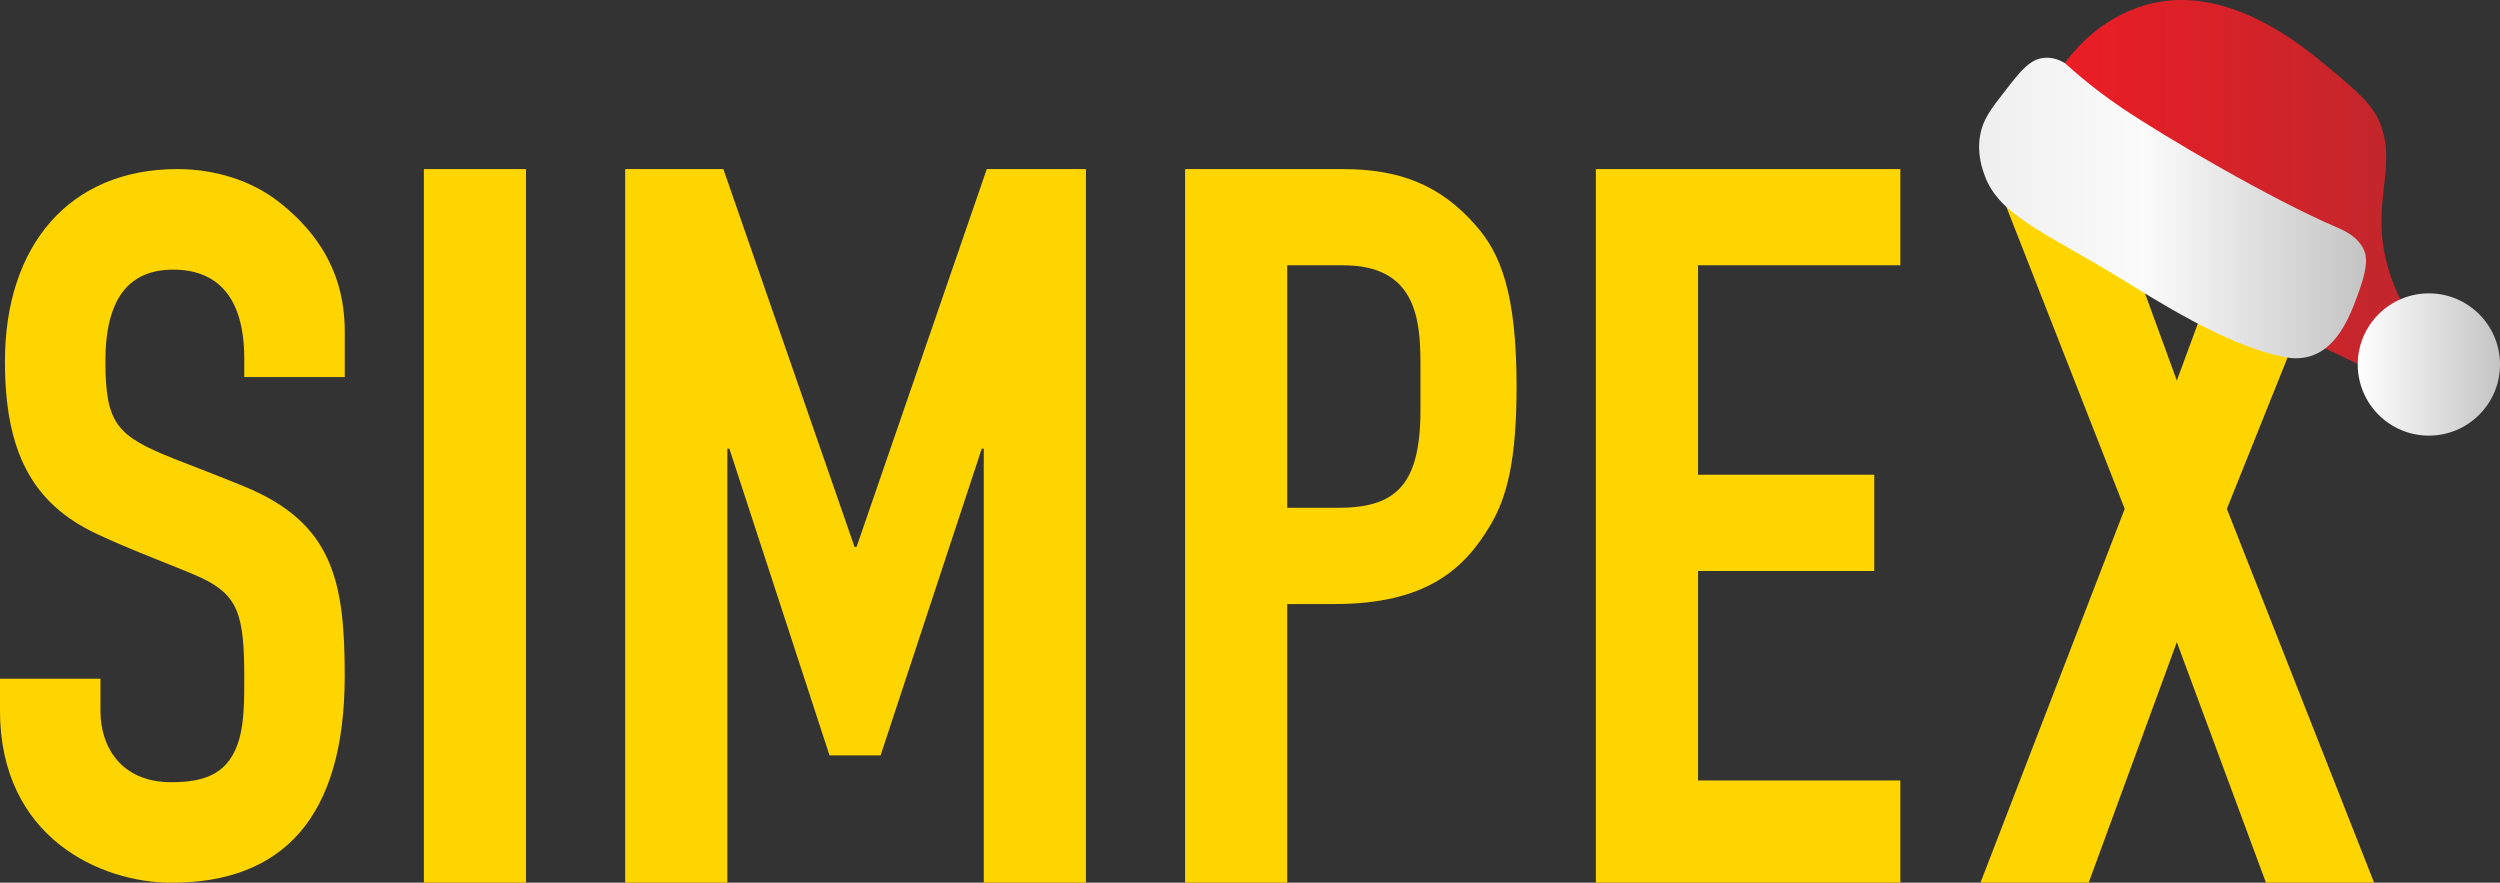 <?xml version="1.0" encoding="UTF-8"?><svg id="Ebene_2" xmlns="http://www.w3.org/2000/svg" xmlns:xlink="http://www.w3.org/1999/xlink" viewBox="0 0 536.01 189.25"><rect x="0" y="0" width="536.01" height="189.25" fill="#333333" stroke="none"/><defs><style>.cls-1{fill:#ffd500;}.cls-2{fill:url(#Unbenannter_Verlauf_144);}.cls-3{fill:url(#Unbenannter_Verlauf_137);}.cls-4{fill:url(#Unbenannter_Verlauf_67);}</style><linearGradient id="Unbenannter_Verlauf_144" x1="440.58" y1="39.07" x2="514.93" y2="39.07" gradientUnits="userSpaceOnUse"><stop offset="0" stop-color="#ed1c24"/><stop offset="1" stop-color="#c1272d"/></linearGradient><linearGradient id="Unbenannter_Verlauf_67" x1="505.51" y1="78.15" x2="536.01" y2="78.15" gradientUnits="userSpaceOnUse"><stop offset="0" stop-color="#fff"/><stop offset="1" stop-color="#c4c4c4"/></linearGradient><linearGradient id="Unbenannter_Verlauf_137" x1="424.32" y1="44.6" x2="507.28" y2="44.6" gradientUnits="userSpaceOnUse"><stop offset="0" stop-color="#efefef"/><stop offset=".43" stop-color="#fbfbfb"/><stop offset="1" stop-color="#c4c4c4"/></linearGradient></defs><g id="Ebene_1-2"><g><g id="Schrift"><polygon id="X" class="cls-1" points="450.18 36.25 466.72 81.59 483.46 36.25 506.66 36.25 477.45 109.1 509.02 189.25 485.83 189.25 466.72 137.68 447.82 189.25 424.62 189.25 455.55 109.1 426.99 36.25 450.18 36.25"/><polygon id="E" class="cls-1" points="407.44 36.25 407.44 56.88 364.07 56.88 364.07 101.79 401.85 101.79 401.85 122.42 364.07 122.42 364.07 167.33 407.44 167.33 407.44 189.25 342.16 189.25 342.16 36.25 407.44 36.25"/><path id="P" class="cls-1" d="M287.8,36.25c12.02,0,20.83,3.22,28.56,12.03,5.37,6.02,8.8,14.61,8.8,34.6,0,16.12-2.15,23.85-5.58,29.65-5.58,9.46-13.74,16.98-33.5,16.98h-10.09v59.74h-21.9V36.25h33.71Zm-11.81,72.63h10.74c12.03,0,17.82-4.3,17.82-20.84v-10.1c0-9.67-1.07-21.06-16.54-21.06h-12.02v52Z"/><polygon id="M" class="cls-1" points="155.09 36.25 183.22 117.26 183.65 117.26 211.57 36.25 232.83 36.25 232.83 189.25 210.92 189.25 210.92 96.2 210.49 96.2 188.8 161.96 177.85 161.96 156.38 96.2 155.95 96.2 155.95 189.25 134.04 189.25 134.04 36.25 155.09 36.25"/><rect id="I" class="cls-1" x="90.88" y="36.25" width="21.9" height="153"/><path id="S" class="cls-1" d="M52.37,80.84v-4.01c0-13.74-6.33-19.02-15.2-19.02-9.5,0-14.57,6.13-14.57,19.65s2.54,16.06,14.78,20.92c4.86,1.9,11.41,4.44,14.99,5.92,19.01,7.82,21.54,20.29,21.54,40.58,0,30.43-13.3,44.38-37.17,44.38-14.99,0-36.75-9.51-36.75-36.98v-6.76H21.54v6.97c0,7.4,4.22,15.22,15.2,15.22,7.39,0,12.46-1.9,14.57-9.3,1.06-3.8,1.06-8.45,1.06-13.1,0-13.53-1.27-17.75-9.5-21.56-5.7-2.53-14.57-5.7-22.17-9.3C6.76,107.89,1.06,96.69,1.06,77.46c0-24.72,13.73-41.21,36.96-41.21,7.81,0,15.84,2.32,21.96,7.19,11.19,8.88,13.94,18.81,13.94,27.68v9.72h-21.54Z"/></g><g><path class="cls-2" d="M440.58,16.63c2.56-4.14,8.1-11.62,17.79-15.02,1.96-.69,3.53-1.01,4.31-1.16,16.02-2.96,30.92,9.36,35.63,13.26,7.11,5.87,10.66,8.81,12.25,13.41,3.25,9.43-2.42,16.9,1.46,30.32,.93,3.22,2.1,5.73,2.92,7.29-1.36,.66-4.43,2.38-6.71,5.98-1.92,3.03-2.36,5.94-2.48,7.44-3.06-1.46-6.12-2.92-9.18-4.37,1.58-1.92,3.4-4.53,4.96-7.87,2.36-5.07,3.11-9.7,3.35-12.83-11.16-3.43-25.22-8.98-40.09-18.22-9.73-6.05-17.75-12.4-24.2-18.22Z"/><circle class="cls-4" cx="520.76" cy="78.15" r="15.25"/><path class="cls-3" d="M442.76,13.56c5.11,4.63,9.53,7.79,12.25,9.62,9.02,6.09,31.98,19.58,46.22,25.66,1.21,.52,4.46,1.88,5.69,4.96,.4,1.01,.86,2.89-.87,7.87-1.81,5.2-4.47,12.84-10.79,14.72-2.39,.71-4.47,.36-5.54,.15-12.45-2.44-27.66-12.32-35.43-17.06-15.6-9.52-25.55-13.22-28.72-21.72-.49-1.32-1.74-4.66-1.02-8.75,.6-3.43,2.26-5.56,5.54-9.77,3.26-4.19,5.23-6.63,8.31-6.85,1.83-.13,3.38,.57,4.37,1.17Z"/></g></g></g></svg>